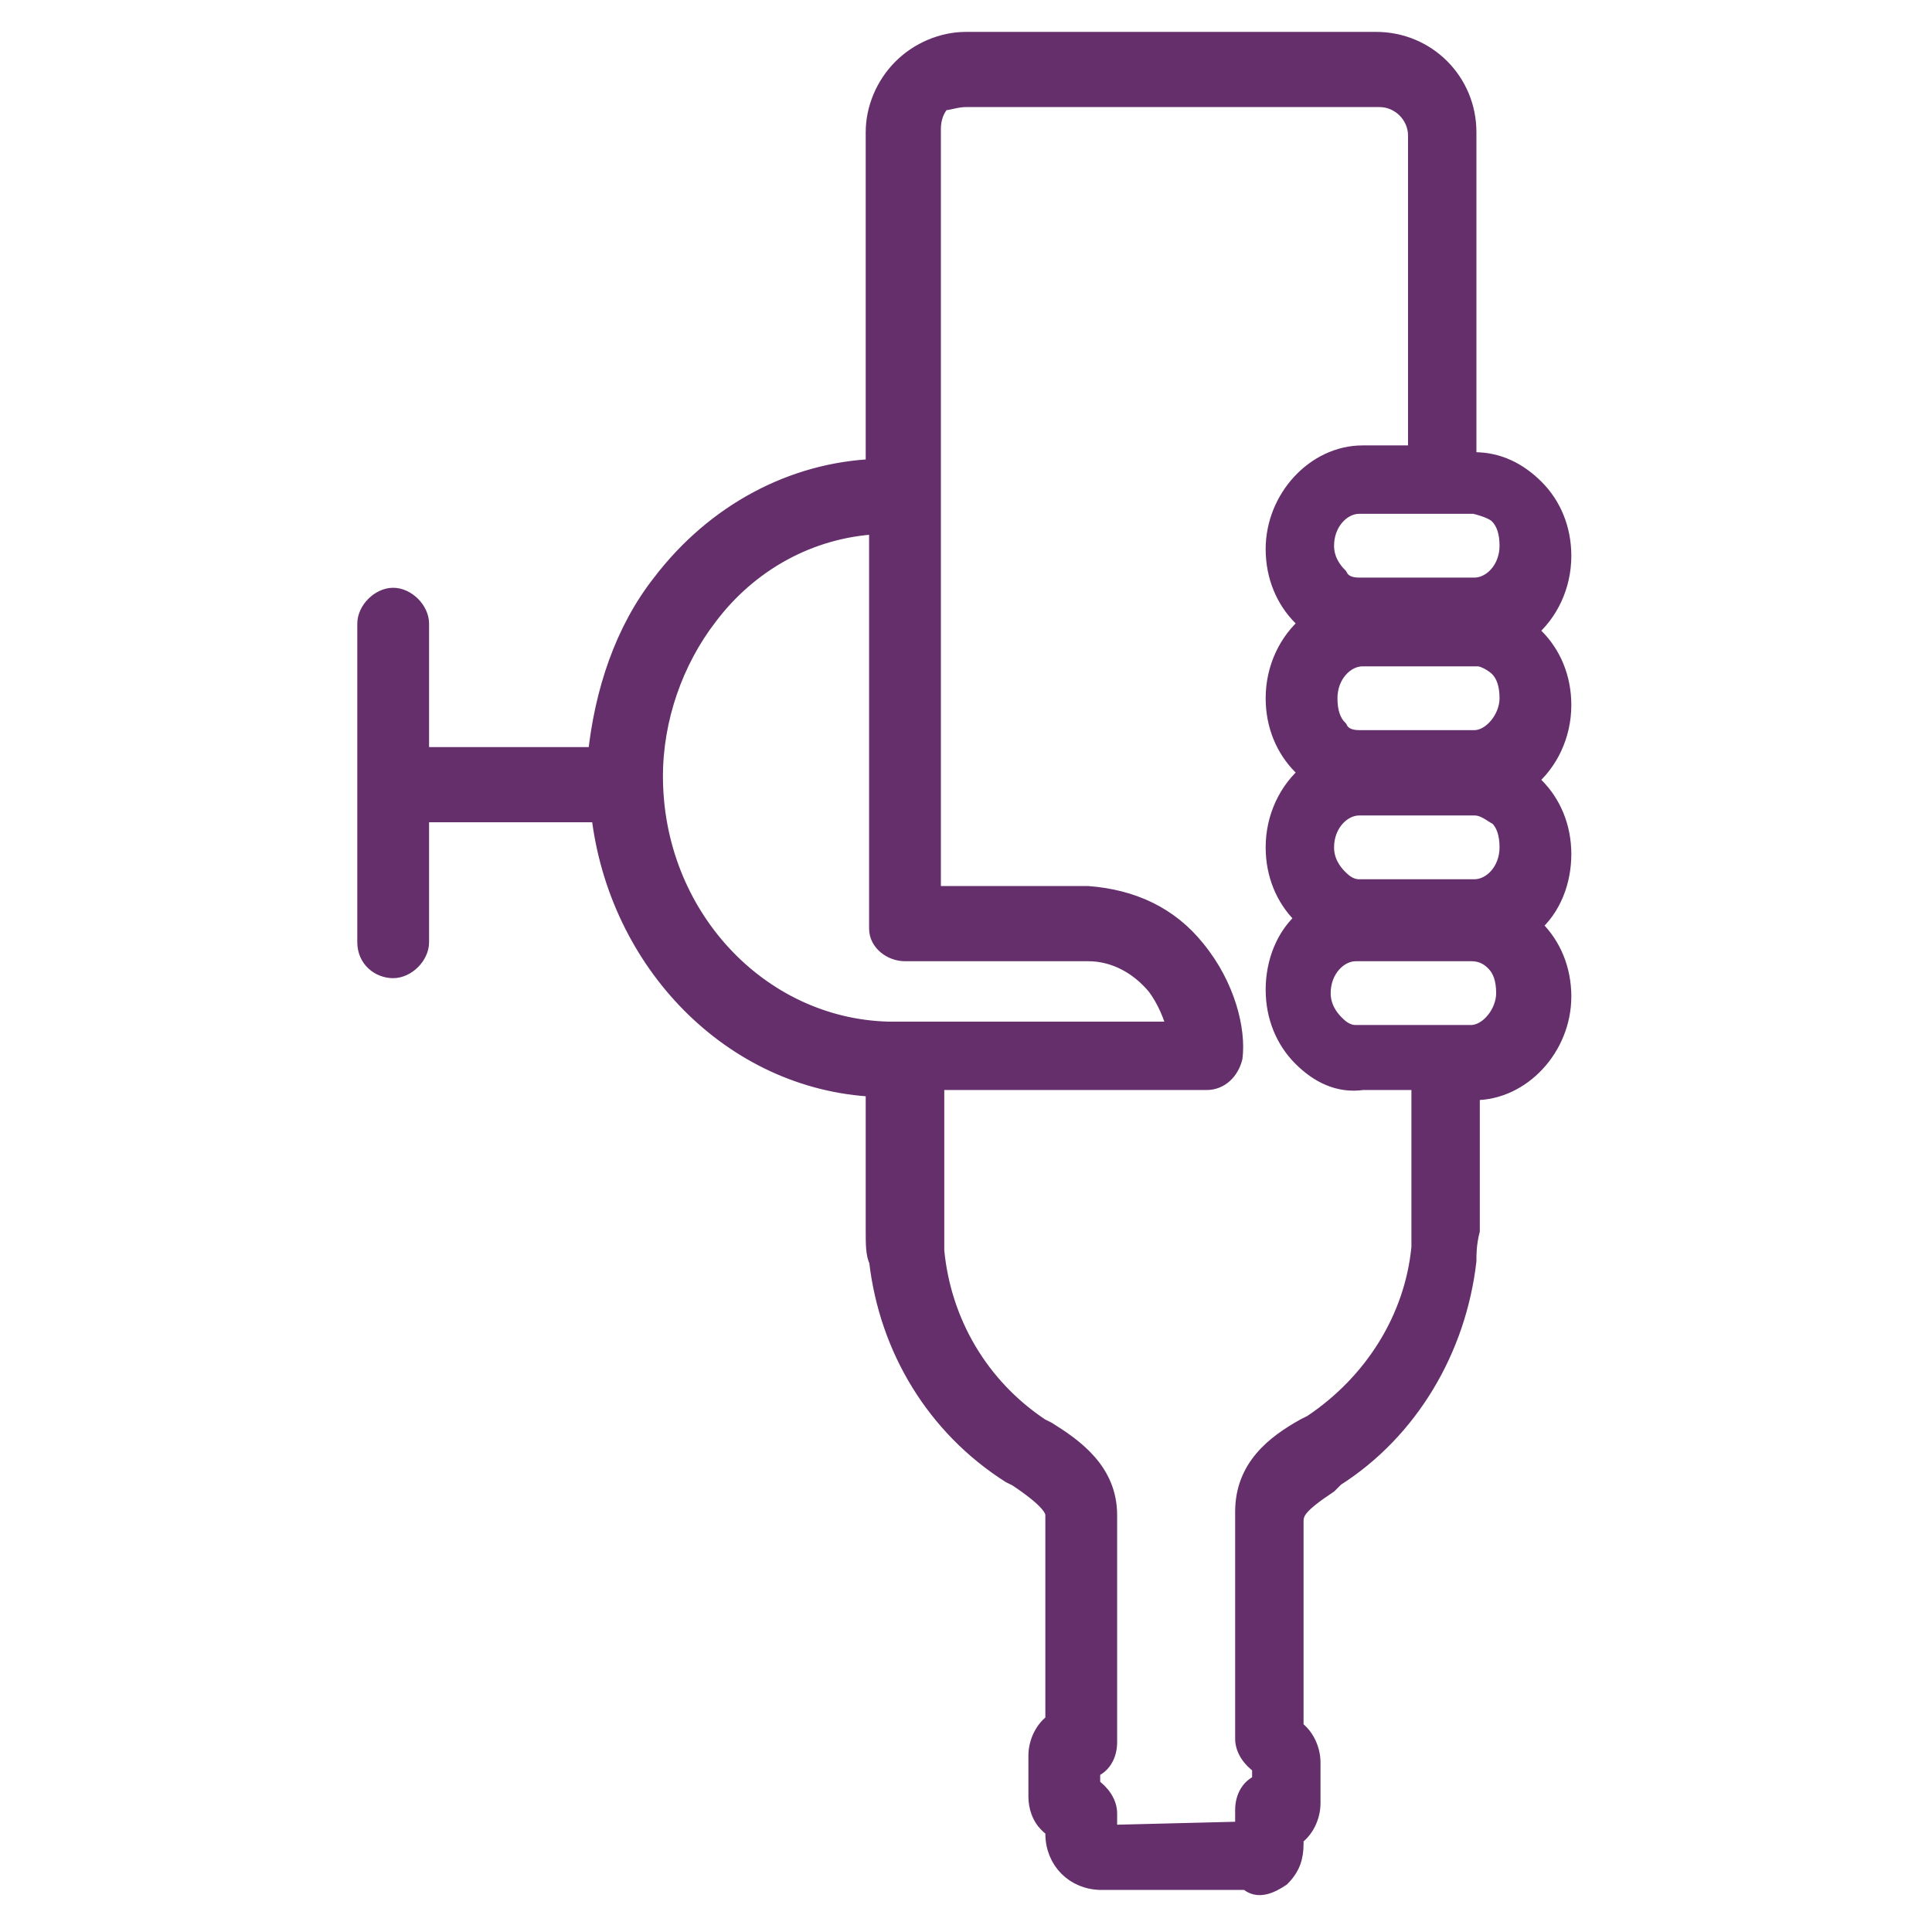 <?xml version="1.0" encoding="UTF-8"?>
<!-- Generator: Adobe Illustrator 28.1.0, SVG Export Plug-In . SVG Version: 6.00 Build 0)  -->
<svg xmlns="http://www.w3.org/2000/svg" xmlns:xlink="http://www.w3.org/1999/xlink" version="1.1" id="Capa_1" x="0px" y="0px" viewBox="0 0 57 57" style="enable-background:new 0 0 57 57;" xml:space="preserve">
<style type="text/css">
	.st0{fill:#652F6C;stroke:#652F6C;stroke-width:0.518;stroke-miterlimit:10;}
</style>
<g>
	<path class="st0" d="M37.8,55.4c0.3-0.3,0.4-0.6,0.4-1l0,0v-0.2c0.3-0.2,0.5-0.6,0.5-1v-1.2c0-0.4-0.2-0.8-0.5-1l0-6.1   c0-0.3,0.1-0.5,1-1.1c0,0,0,0,0,0l0.2-0.2c2.2-1.4,3.6-3.8,3.9-6.4c0-0.2,0-0.5,0.1-0.9c0,0,0-0.1,0-0.1v-4h0.1   c1.4,0,2.6-1.3,2.6-2.8c0-0.8-0.3-1.5-0.8-2c0,0-0.1-0.1-0.1-0.1c0.6-0.5,0.9-1.3,0.9-2.1c0-0.8-0.3-1.5-0.8-2   c-0.1-0.1-0.1-0.1-0.2-0.2c0.6-0.5,1-1.3,1-2.2c0-0.8-0.3-1.5-0.8-2c-0.1-0.1-0.1-0.1-0.2-0.2c0.6-0.5,1-1.3,1-2.2   c0-0.8-0.3-1.5-0.8-2c-0.5-0.5-1.1-0.8-1.8-0.8h-0.2V3.9c0-1.5-1.2-2.7-2.7-2.7H28.5c-0.7,0-1.4,0.3-1.9,0.8   c-0.5,0.5-0.8,1.2-0.8,1.9l0,0v9.9c-2.4,0.1-4.7,1.3-6.3,3.4c-1.1,1.4-1.7,3.2-1.9,5.1h-5.2v-3.9c0-0.4-0.4-0.8-0.8-0.8   c-0.4,0-0.8,0.4-0.8,0.8v9.4c0,0.5,0.4,0.8,0.8,0.8c0.4,0,0.8-0.4,0.8-0.8v-3.8h5.3c0.5,4.4,3.9,7.9,8.1,8.1v4.2c0,0,0,0,0,0   c0,0,0,0,0,0c0,0.4,0,0.7,0.1,0.9c0.3,2.6,1.7,4.9,3.9,6.3c0,0,0,0,0,0l0.2,0.1c0.9,0.6,1.1,0.9,1.1,1.1v6.1   c-0.3,0.2-0.5,0.6-0.5,1v1.2l0,0c0,0.3,0.1,0.6,0.3,0.8c0.1,0.1,0.1,0.1,0.2,0.1v0.2c0,0.8,0.6,1.4,1.4,1.4l4.3,0   C37.1,55.8,37.5,55.6,37.8,55.4z M44.1,28.4c0.2,0.2,0.3,0.5,0.3,0.9c0,0.6-0.5,1.2-1,1.2l-3.4,0c-0.3,0-0.5-0.2-0.6-0.3   c-0.2-0.2-0.4-0.5-0.4-0.9l0,0l0,0c0-0.7,0.5-1.2,1-1.2l3.4,0C43.8,28.1,44,28.3,44.1,28.4z M44.2,24.1c0.2,0.2,0.3,0.5,0.3,0.9   c0,0.7-0.5,1.2-1,1.2l-3.4,0c-0.3,0-0.5-0.2-0.6-0.3c-0.2-0.2-0.4-0.5-0.4-0.9l0,0v0c0-0.7,0.5-1.2,1-1.2l3.4,0   C43.8,23.8,44,24,44.2,24.1z M44.2,19.7c0.2,0.2,0.3,0.5,0.3,0.9c0,0.6-0.5,1.2-1,1.2l-3.4,0c-0.3,0-0.5-0.1-0.6-0.3   c-0.2-0.2-0.3-0.5-0.3-0.9l0,0l0,0c0-0.7,0.5-1.2,1-1.2l3.4,0C43.8,19.4,44.1,19.6,44.2,19.7z M44.2,15.2c0.2,0.2,0.3,0.5,0.3,0.9   c0,0.7-0.5,1.2-1,1.2l-3.4,0c-0.3,0-0.5-0.1-0.6-0.3c-0.2-0.2-0.4-0.5-0.4-0.9v0c0-0.7,0.5-1.2,1-1.2l3.4,0   C43.9,15,44.1,15.1,44.2,15.2z M19.3,22.9c0-1.7,0.6-3.4,1.6-4.7c1.2-1.6,3-2.6,5-2.7v11.9c0,0.4,0.4,0.7,0.8,0.7   c0.1,0,5.4,0,5.4,0c0.8,0,1.5,0.4,2,1c0.3,0.4,0.5,0.9,0.6,1.3h-8.5C22.4,30.3,19.3,27,19.3,22.9z M32.7,54.1v-0.6   c0-0.3-0.2-0.6-0.5-0.8v-0.5c0.3-0.1,0.5-0.4,0.5-0.8l0-6.7c0-1.3-1-2-1.8-2.5l-0.2-0.1c-1.8-1.2-2.9-3.1-3.1-5.2c0,0,0-0.1,0-0.1   c0-0.1,0-0.4,0-0.6v0c0,0,0,0,0,0l0-4.3h8c0.4,0,0.7-0.3,0.8-0.7c0.1-0.8-0.2-2.1-1.1-3.2c-0.8-1-1.9-1.5-3.2-1.6l-4.6,0l0-22.6   l0,0c0-0.3,0.1-0.6,0.3-0.8C28,3,28.2,2.9,28.5,2.9h12.2c0.6,0,1.1,0.5,1.1,1.1v9.4l-1.6,0c-1.4,0-2.6,1.3-2.6,2.8v0   c0,0.8,0.3,1.5,0.8,2c0.1,0.1,0.1,0.1,0.2,0.2c-0.6,0.5-1,1.3-1,2.2v0c0,0.8,0.3,1.5,0.8,2c0.1,0.1,0.1,0.1,0.2,0.2   c-0.6,0.5-1,1.3-1,2.2v0v0c0,0.8,0.3,1.5,0.8,2c0,0,0.1,0.1,0.1,0.1c-0.6,0.5-0.9,1.3-0.9,2.1v0l0,0c0,0.8,0.3,1.5,0.8,2   c0.5,0.5,1.1,0.8,1.8,0.7l1.7,0v4.1c0,0.2,0,0.5,0,0.7c0,0,0,0.1,0,0.1c-0.2,2.1-1.4,4-3.2,5.2l-0.2,0.1c-0.9,0.5-1.8,1.2-1.8,2.5   v6.7c0,0.3,0.2,0.6,0.5,0.8l0,0.5c-0.3,0.1-0.5,0.4-0.5,0.8v0.6L32.7,54.1z"></path>
</g>
</svg>
